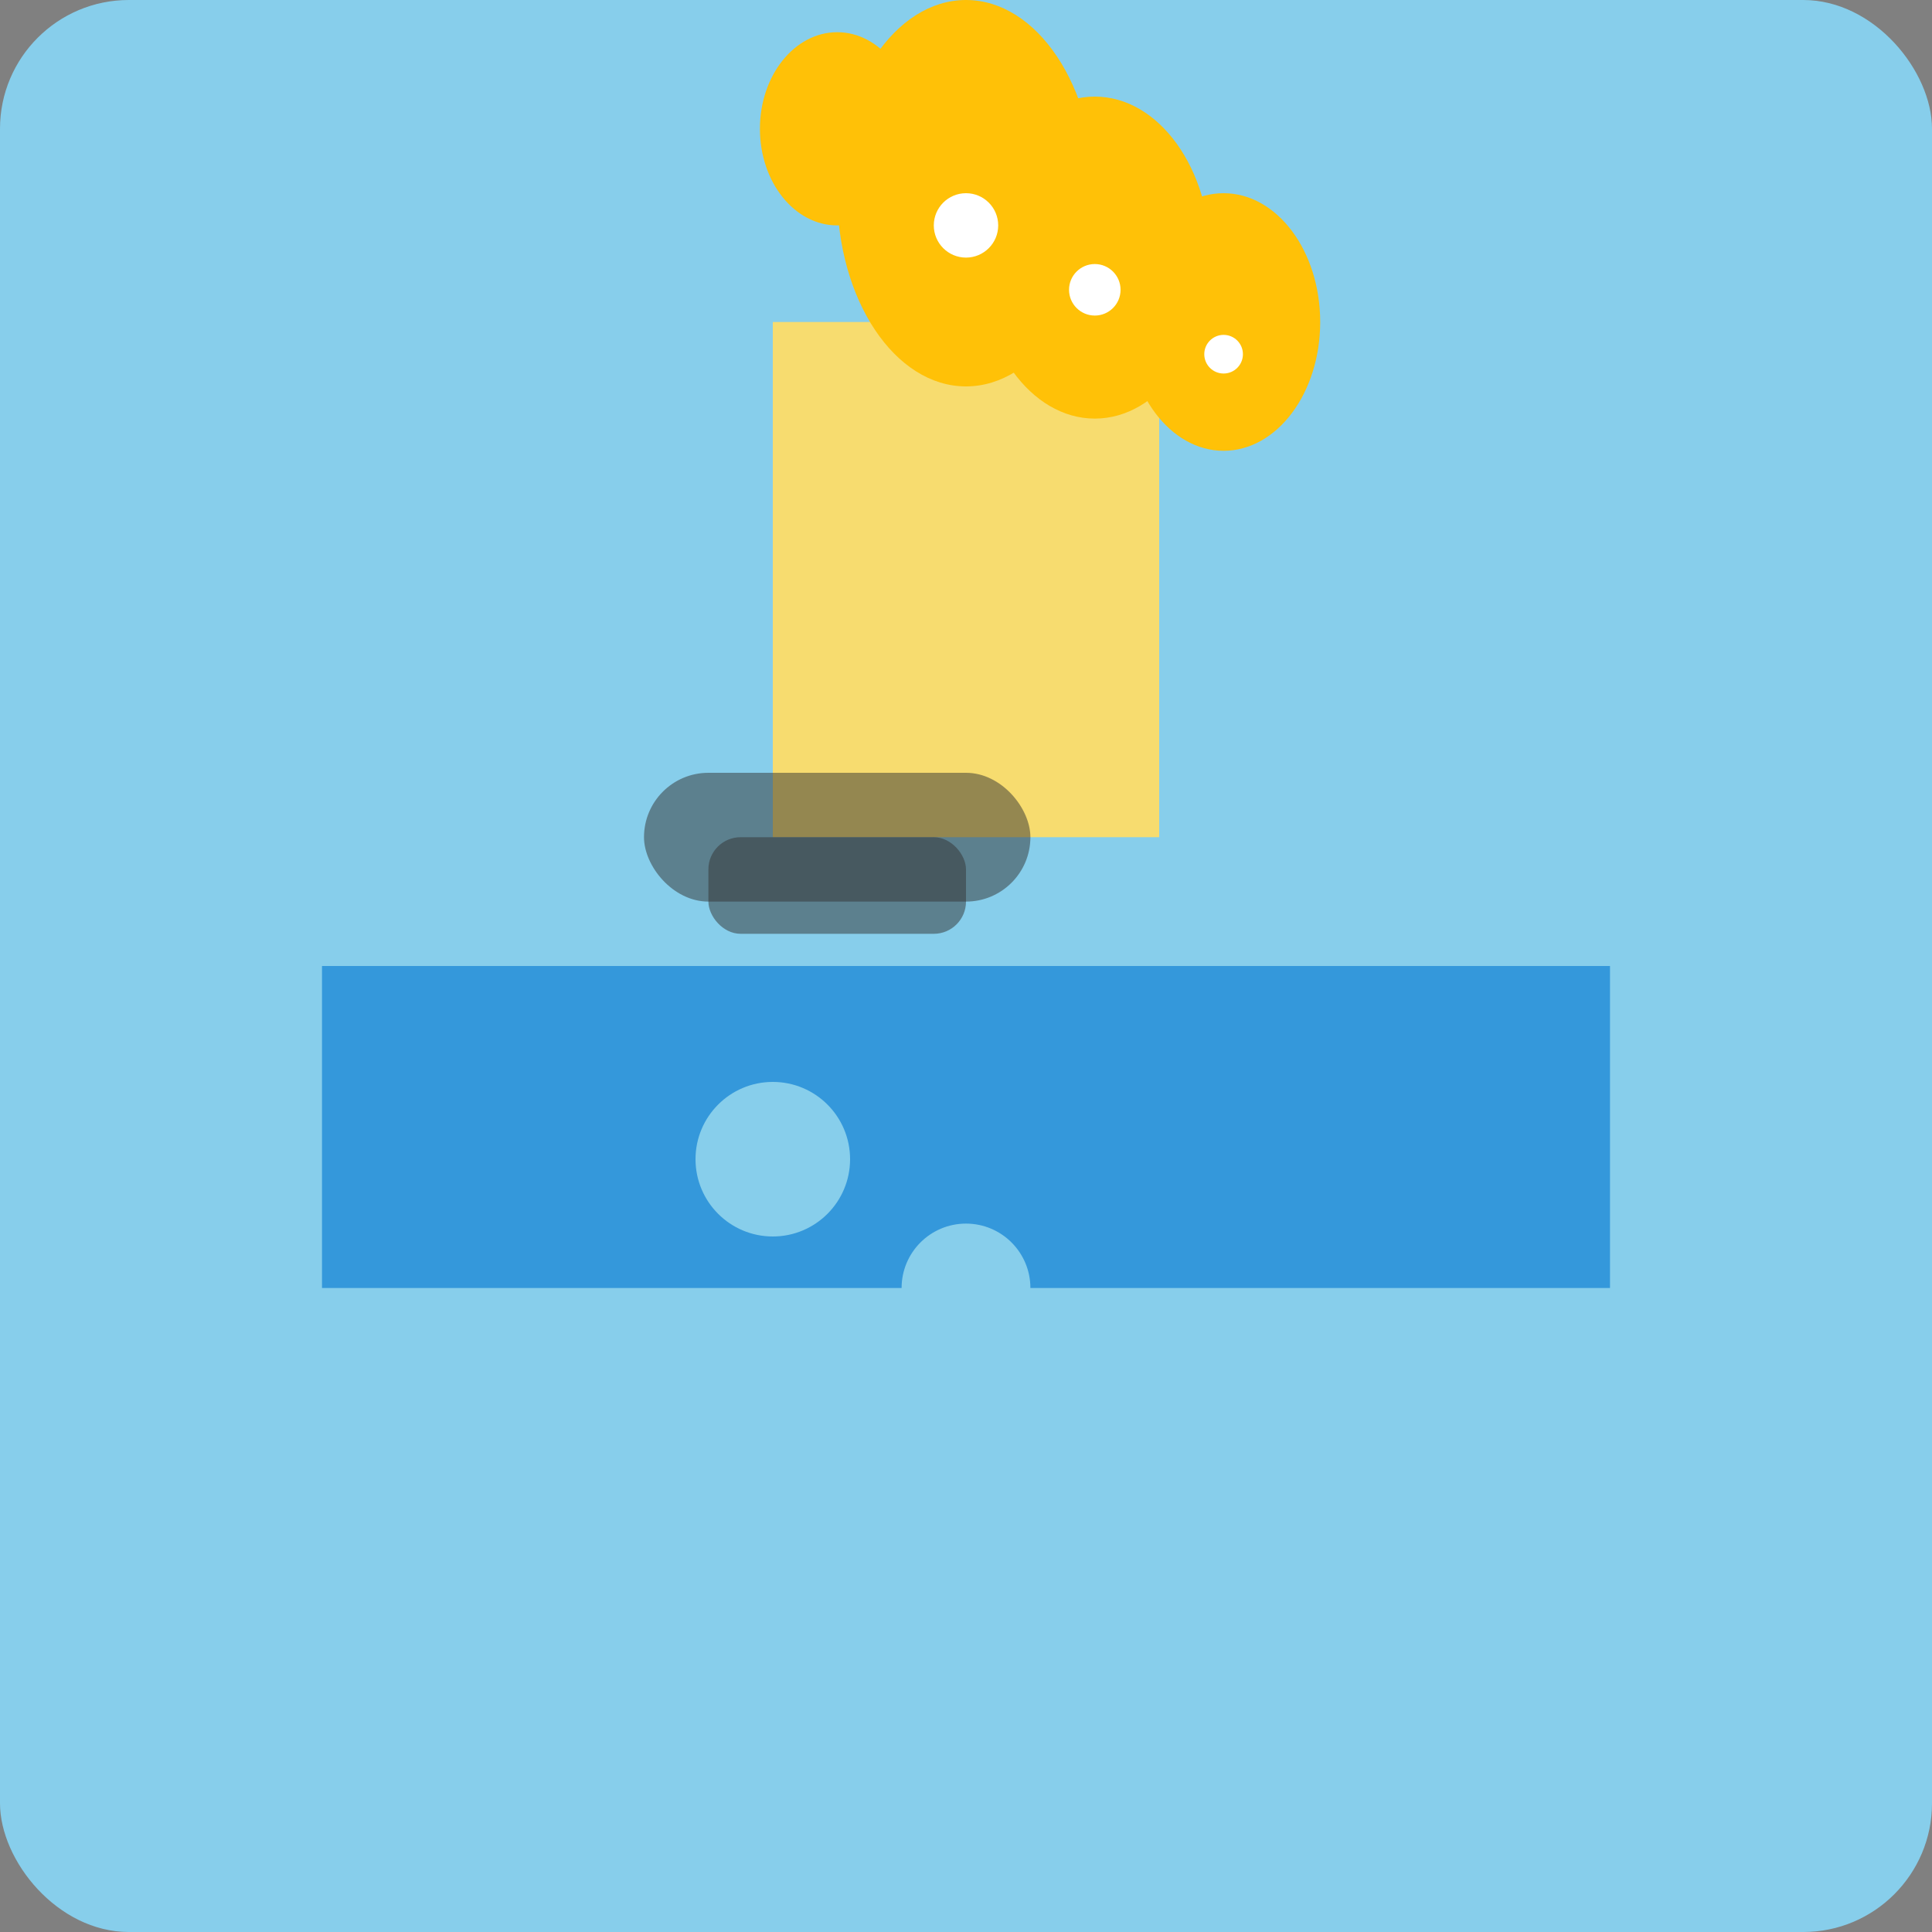 <svg xmlns="http://www.w3.org/2000/svg" viewBox="0 0 300 300">
  <rect x="0" y="0" width="300" height="300" fill="#808080" stroke="none"/>
  <!-- Background -->
  <rect x="0" y="0" width="300" height="300" fill="#87CEEB" rx="20" />
  
  <!-- Lake -->
  <rect x="50" y="150" width="200" height="50" fill="#3498DB" />
  <rect x="50" y="150" width="200" height="50" fill="#3498DB" transform="scale(1, -1) translate(0, -150)" />
  <!-- Ripples -->
  <circle cx="150" cy="200" r="10" fill="#87CEEB" />
  <circle cx="180" cy="220" r="8" fill="#87CEEB" />
  <circle cx="120" cy="180" r="12" fill="#87CEEB" />
  
  <!-- Castle -->
  <rect x="120" y="50" width="60" height="80" fill="#F7DC6F" />
  <rect x="130" y="60" width="40" height="40" fill="#F7DC6F" rx="10" />
  <rect x="140" y="70" width="20" height="30" fill="#F7DC6F" rx="5" />
  <path d="M150 70 L170 90" />
  <path d="M160 80 L180 100" />
  
  <!-- Balloons -->
  <ellipse cx="150" cy="30" rx="20" ry="30" fill="#FFC107" />
  <ellipse cx="170" cy="40" rx="18" ry="25" fill="#FFC107" />
  <ellipse cx="190" cy="50" rx="15" ry="20" fill="#FFC107" />
  <ellipse cx="130" cy="20" rx="12" ry="15" fill="#FFC107" />
  
  <!-- Shadows -->
  <rect x="100" y="120" width="60" height="20" fill="#333" rx="10" opacity=".5" />
  <rect x="110" y="130" width="40" height="15" fill="#333" rx="5" opacity=".5" />
  
  <!-- Highlights -->
  <circle cx="150" cy="35" r="5" fill="#FFFFFF" />
  <circle cx="170" cy="45" r="4" fill="#FFFFFF" />
  <circle cx="190" cy="55" r="3" fill="#FFFFFF" />
</svg>